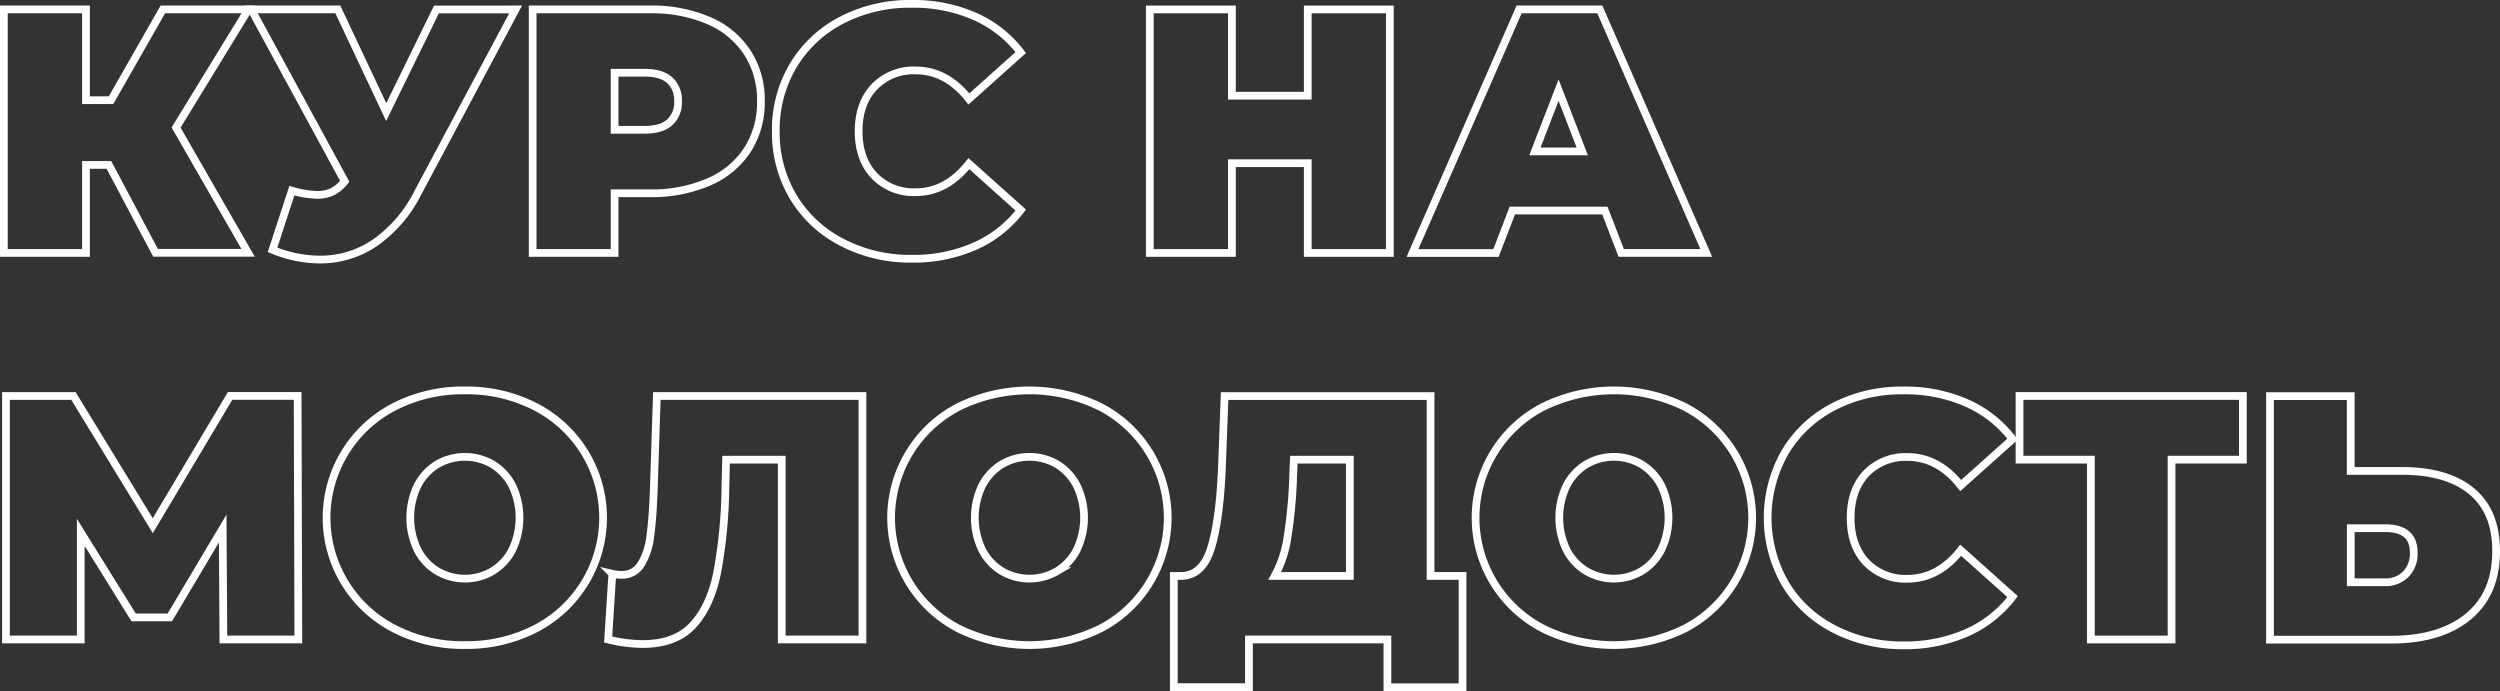 <?xml version="1.0" encoding="UTF-8"?> <svg xmlns="http://www.w3.org/2000/svg" viewBox="0 0 646.76 178.77"><rect x="0" y="0" width="646.76" height="178.77" fill="#333333" stroke="none"/> <defs> <style>.cls-1{fill:none;stroke:#fff;stroke-miterlimit:10;stroke-width:2px;}</style> </defs> <g id="Слой_2" data-name="Слой 2"> <g id="new"> <g id="КУРС_НА_МОЛОДОСТЬ" data-name="КУРС НАМОЛОДОСТЬ"> <path class="cls-1" d="M45.55,33l18.63,32.4H40.24L28.18,42.67H22.24V65.44H1v-63H22.24V25.93h6.48L42.13,2.44H64.27Z"></path> <path class="cls-1" d="M133.39,2.44,108.1,49.87a34.85,34.85,0,0,1-11,12.87,25.08,25.08,0,0,1-14.35,4.41,32.39,32.39,0,0,1-12.24-2.52l5-15.3a25.76,25.76,0,0,0,6.48,1.08,9.13,9.13,0,0,0,4-.81,9.75,9.75,0,0,0,3.19-2.7L65,2.44H87.4L99.91,29l13-26.55Z"></path> <path class="cls-1" d="M183.34,5.32a22.41,22.41,0,0,1,10,8.28,22.6,22.6,0,0,1,3.51,12.6,22.6,22.6,0,0,1-3.51,12.6,22.41,22.41,0,0,1-10,8.28A37.19,37.19,0,0,1,168.13,50H159V65.44H137.8v-63h30.33A37.19,37.19,0,0,1,183.34,5.32ZM173.26,31.64a6.91,6.91,0,0,0,2.16-5.44,7,7,0,0,0-2.16-5.45q-2.16-1.93-6.48-1.93H159V33.58h7.74C169.66,33.58,171.82,32.94,173.26,31.64Z"></path> <path class="cls-1" d="M217.81,62.69A31.35,31.35,0,0,1,205.25,51a32.32,32.32,0,0,1-4.54-17.06,32.34,32.34,0,0,1,4.54-17.06,31.37,31.37,0,0,1,12.56-11.7,38.28,38.28,0,0,1,18-4.18,39.51,39.51,0,0,1,16.38,3.24,30.4,30.4,0,0,1,11.88,9.36l-13.41,12q-5.85-7.38-13.77-7.38a14.1,14.1,0,0,0-10.71,4.27q-4.05,4.29-4.05,11.48t4.05,11.48a14.06,14.06,0,0,0,10.71,4.27q7.92,0,13.77-7.38l13.41,12a30.4,30.4,0,0,1-11.88,9.36,39.51,39.51,0,0,1-16.38,3.24A38.28,38.28,0,0,1,217.81,62.69Z"></path> <path class="cls-1" d="M359.56,2.44v63H338.32V42.22H318.7V65.44H297.46v-63H318.7V24.76h19.62V2.44Z"></path> <path class="cls-1" d="M415.18,54.46H391.24l-4.23,11h-21.6L393,2.44h20.88l27.54,63h-22Zm-5.85-15.3-6.12-15.84-6.12,15.84Z"></path> <path class="cls-1" d="M57.79,165.44l-.18-28.71-13.68,23H34.57L20.89,137.72v27.72H1.54v-63H19L39.52,136l20-33.57H77l.18,63Z"></path> <path class="cls-1" d="M102,162.65a32.29,32.29,0,0,1,0-57.42A38.87,38.87,0,0,1,120.25,101a38.87,38.87,0,0,1,18.27,4.23,32.3,32.3,0,0,1,0,57.42,38.87,38.87,0,0,1-18.27,4.23A38.87,38.87,0,0,1,102,162.65Zm25.43-14.9a13.85,13.85,0,0,0,5.08-5.49,19.28,19.28,0,0,0,0-16.65,14.05,14.05,0,0,0-5.08-5.49,14.25,14.25,0,0,0-14.32,0,14,14,0,0,0-5.08,5.49,19.28,19.28,0,0,0,0,16.65,13.78,13.78,0,0,0,5.08,5.49,14.18,14.18,0,0,0,14.32,0Z"></path> <path class="cls-1" d="M223.12,102.44v63H202.24V118.91h-14.4l-.18,7.29a128.67,128.67,0,0,1-2.16,22.14q-1.8,8.64-6.3,13.45t-12.87,4.82a37.85,37.85,0,0,1-9-1.17l1.08-17a10.38,10.38,0,0,0,2.34.27,5.68,5.68,0,0,0,5.08-2.7,17.67,17.67,0,0,0,2.39-7.2q.63-4.5.9-11.79l.81-24.57Z"></path> <path class="cls-1" d="M248.05,162.65a32.29,32.29,0,0,1,0-57.42,41.57,41.57,0,0,1,36.54,0,32.3,32.3,0,0,1,0,57.42,41.57,41.57,0,0,1-36.54,0Zm25.43-14.9a13.85,13.85,0,0,0,5.08-5.49,19.28,19.28,0,0,0,0-16.65,14.05,14.05,0,0,0-5.08-5.49,14.23,14.23,0,0,0-14.31,0,14,14,0,0,0-5.09,5.49,19.28,19.28,0,0,0,0,16.65,13.8,13.8,0,0,0,5.09,5.49,14.16,14.16,0,0,0,14.31,0Z"></path> <path class="cls-1" d="M378.37,149v28.8H358.93V165.44H323.11v12.33H303.67V149h1.8q5.49,0,7.74-6.93t2.88-20.43l.72-19.17h53.28V149ZM333.1,138.84A29.69,29.69,0,0,1,329.77,149h19.44V118.91H334.72l-.18,4.5A122.75,122.75,0,0,1,333.1,138.84Z"></path> <path class="cls-1" d="M399.25,162.65a32.29,32.29,0,0,1,0-57.42,41.57,41.57,0,0,1,36.54,0,32.3,32.3,0,0,1,0,57.42,41.57,41.57,0,0,1-36.54,0Zm25.43-14.9a13.85,13.85,0,0,0,5.08-5.49,19.28,19.28,0,0,0,0-16.65,14.05,14.05,0,0,0-5.08-5.49,14.23,14.23,0,0,0-14.31,0,14,14,0,0,0-5.09,5.49,19.28,19.28,0,0,0,0,16.65,13.8,13.8,0,0,0,5.09,5.49,14.16,14.16,0,0,0,14.31,0Z"></path> <path class="cls-1" d="M474.4,162.69A31.27,31.27,0,0,1,461.85,151a34.24,34.24,0,0,1,0-34.11,31.34,31.34,0,0,1,12.55-11.7,38.28,38.28,0,0,1,18-4.18,39.51,39.51,0,0,1,16.38,3.24,30.4,30.4,0,0,1,11.88,9.36l-13.41,12q-5.85-7.38-13.77-7.38a14.1,14.1,0,0,0-10.71,4.27q-4,4.28-4,11.48t4,11.47a14.07,14.07,0,0,0,10.71,4.28q7.92,0,13.77-7.38l13.41,12a30.4,30.4,0,0,1-11.88,9.36,39.51,39.51,0,0,1-16.38,3.24A38.28,38.28,0,0,1,474.4,162.69Z"></path> <path class="cls-1" d="M580.24,118.91H561.79v46.53H540.91V118.91H522.46V102.44h57.78Z"></path> <path class="cls-1" d="M639.37,127.05q6.39,5.27,6.39,15.53,0,11.07-7.29,17t-20,5.9H587.26v-63h20.88v19.35h13.05Q633,121.79,639.37,127.05Zm-17,21.51a7.5,7.5,0,0,0,2.07-5.62q0-6.3-7.38-6.3h-8.91v14h8.91A7.28,7.28,0,0,0,622.36,148.56Z"></path> </g> </g> </g> </svg> 